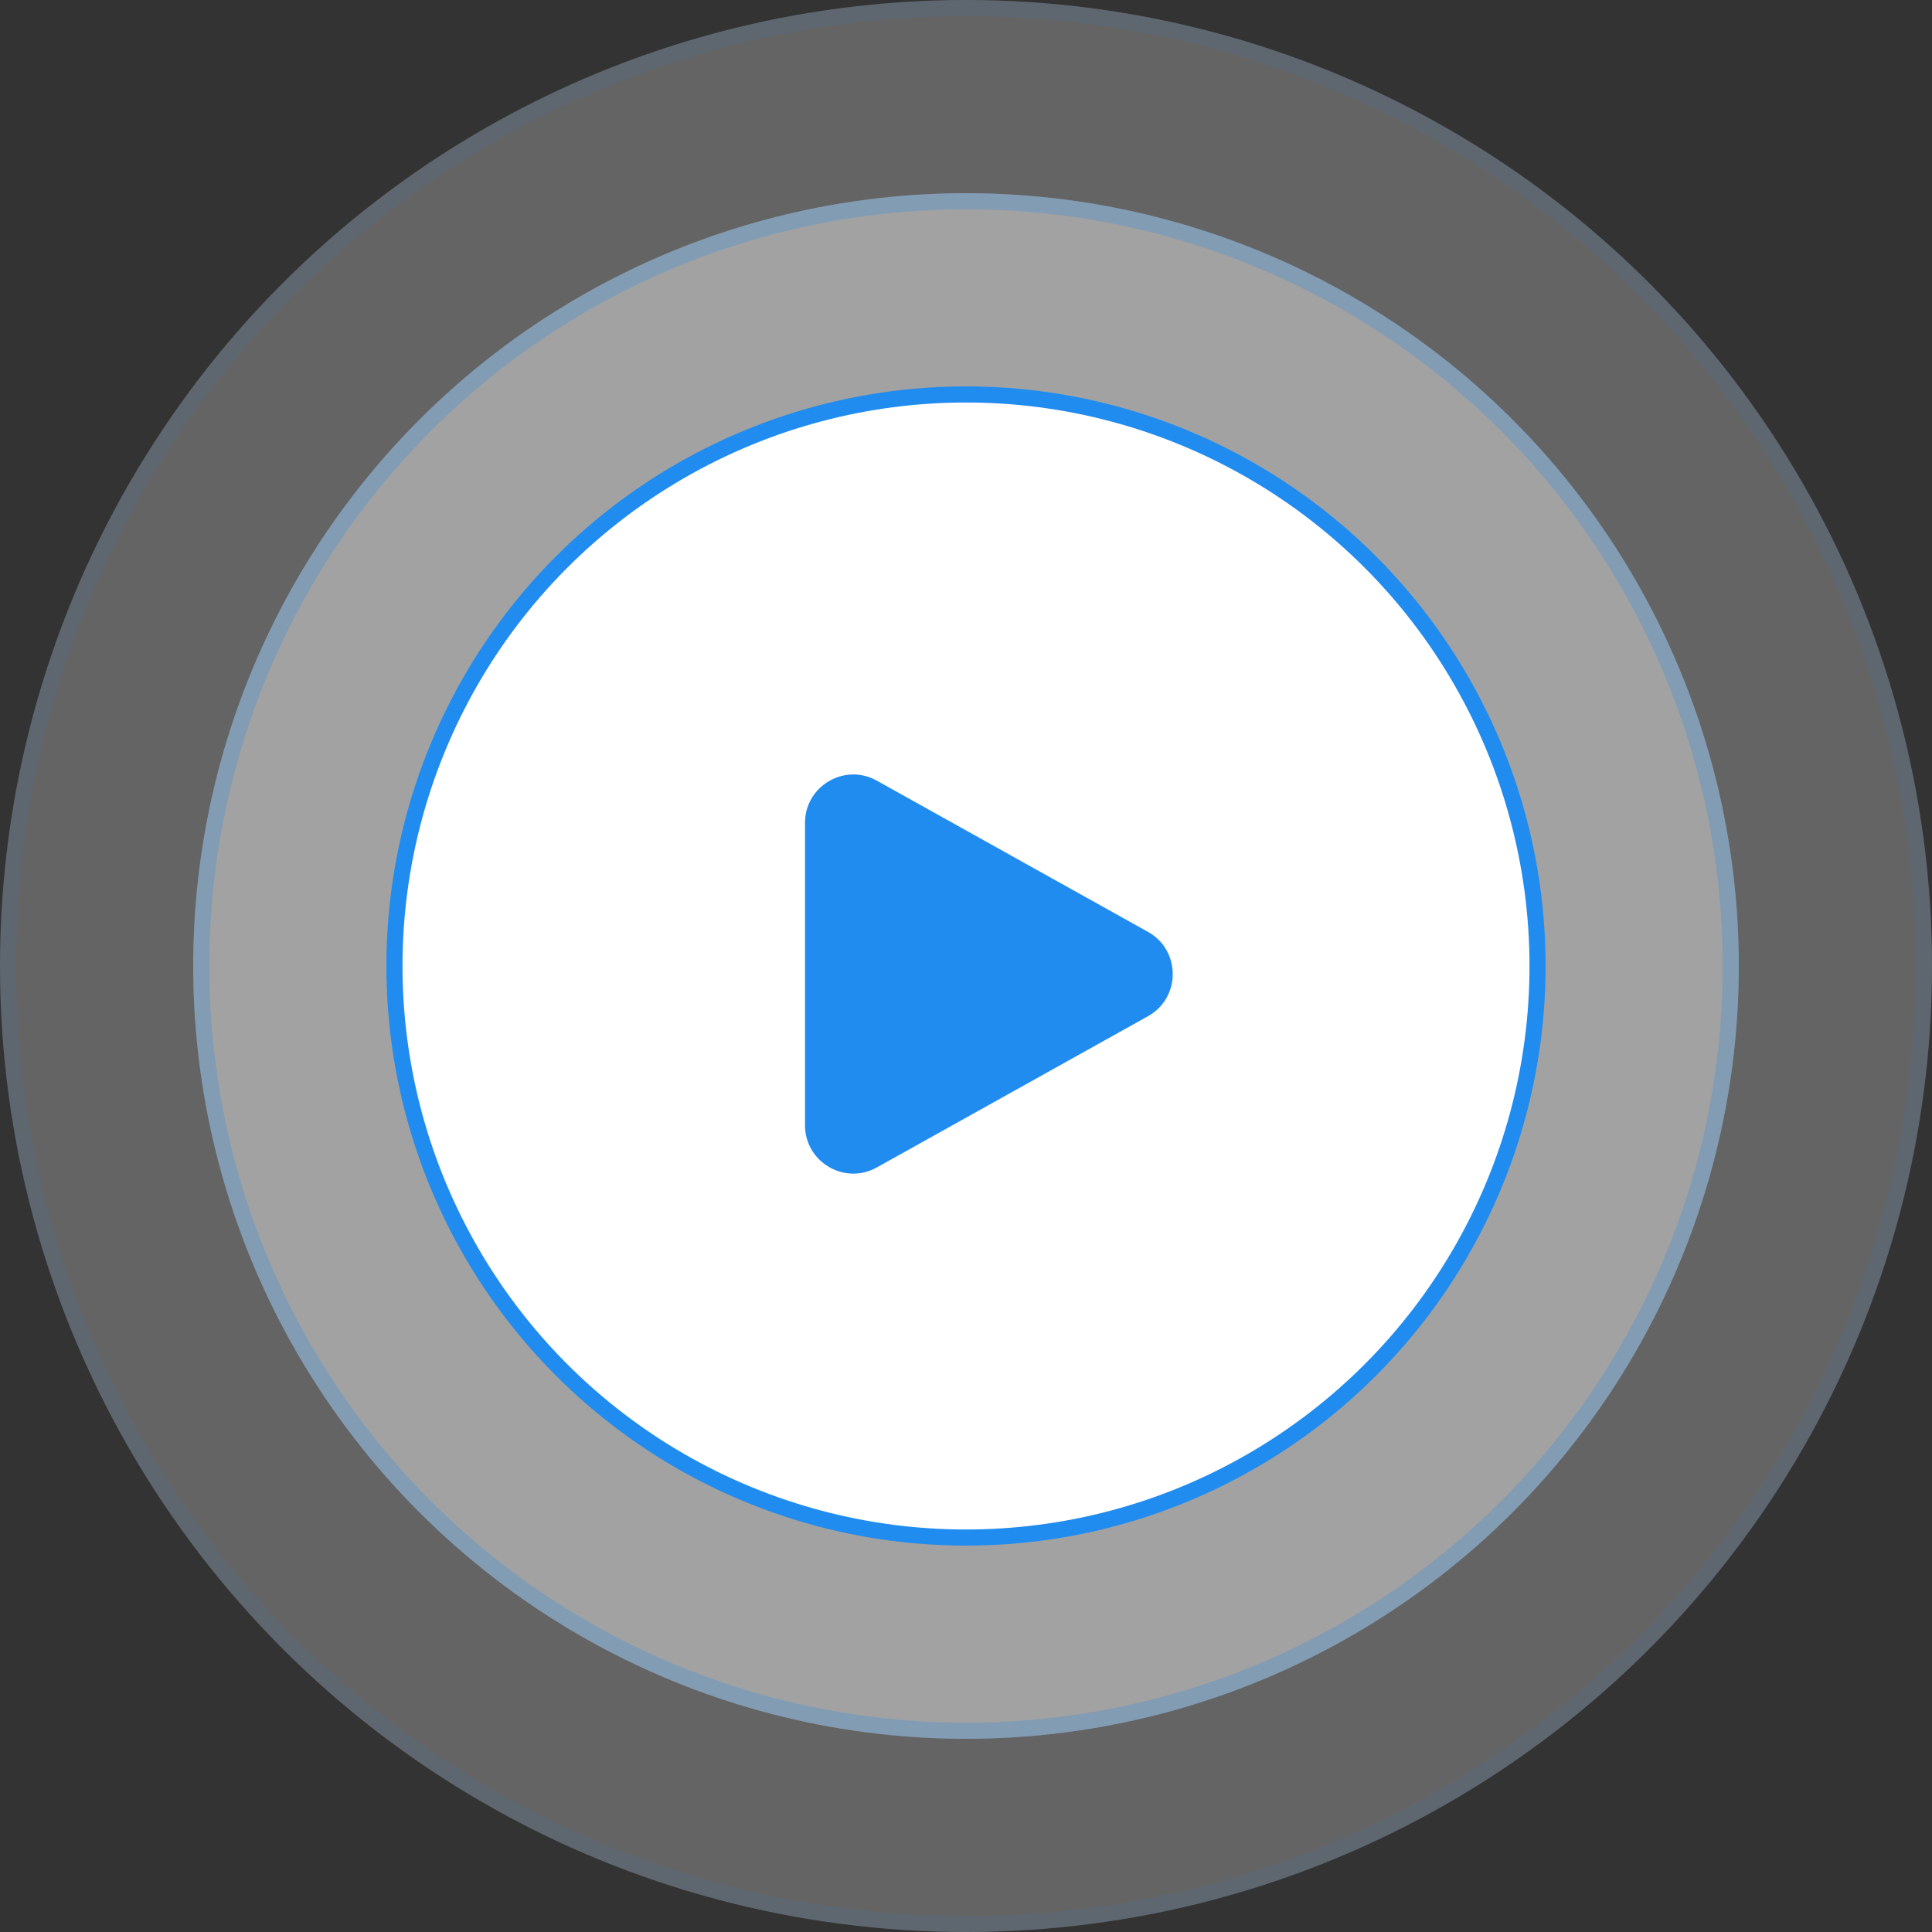 <?xml version="1.0" encoding="UTF-8"?> <svg xmlns="http://www.w3.org/2000/svg" width="120" height="120" viewBox="0 0 120 120" fill="none"><rect x="0" y="0" width="120" height="120" fill="#333333" stroke="none"/> <circle cx="60" cy="60" r="60" fill="white" fill-opacity="0.24"></circle> <circle cx="60" cy="60" r="59.5" stroke="#218CEF" stroke-opacity="0.08"></circle> <circle cx="60" cy="60" r="48" fill="white" fill-opacity="0.4"></circle> <circle cx="60" cy="60" r="47.5" stroke="#218CEF" stroke-opacity="0.24"></circle> <circle cx="60" cy="60" r="35.5" fill="white" stroke="#218CEF"></circle> <g clip-path="url(#clip0_1105_1038)"> <path d="M71.302 57.88C73.354 59.024 73.354 61.976 71.302 63.12L54.461 72.512C52.462 73.627 50 72.181 50 69.892L50 51.108C50 48.819 52.462 47.373 54.461 48.488L71.302 57.88Z" fill="#218CEF"></path> </g> <defs> <clipPath id="clip0_1105_1038"> <rect width="32" height="32" fill="white" transform="translate(44 44)"></rect> </clipPath> </defs> </svg> 